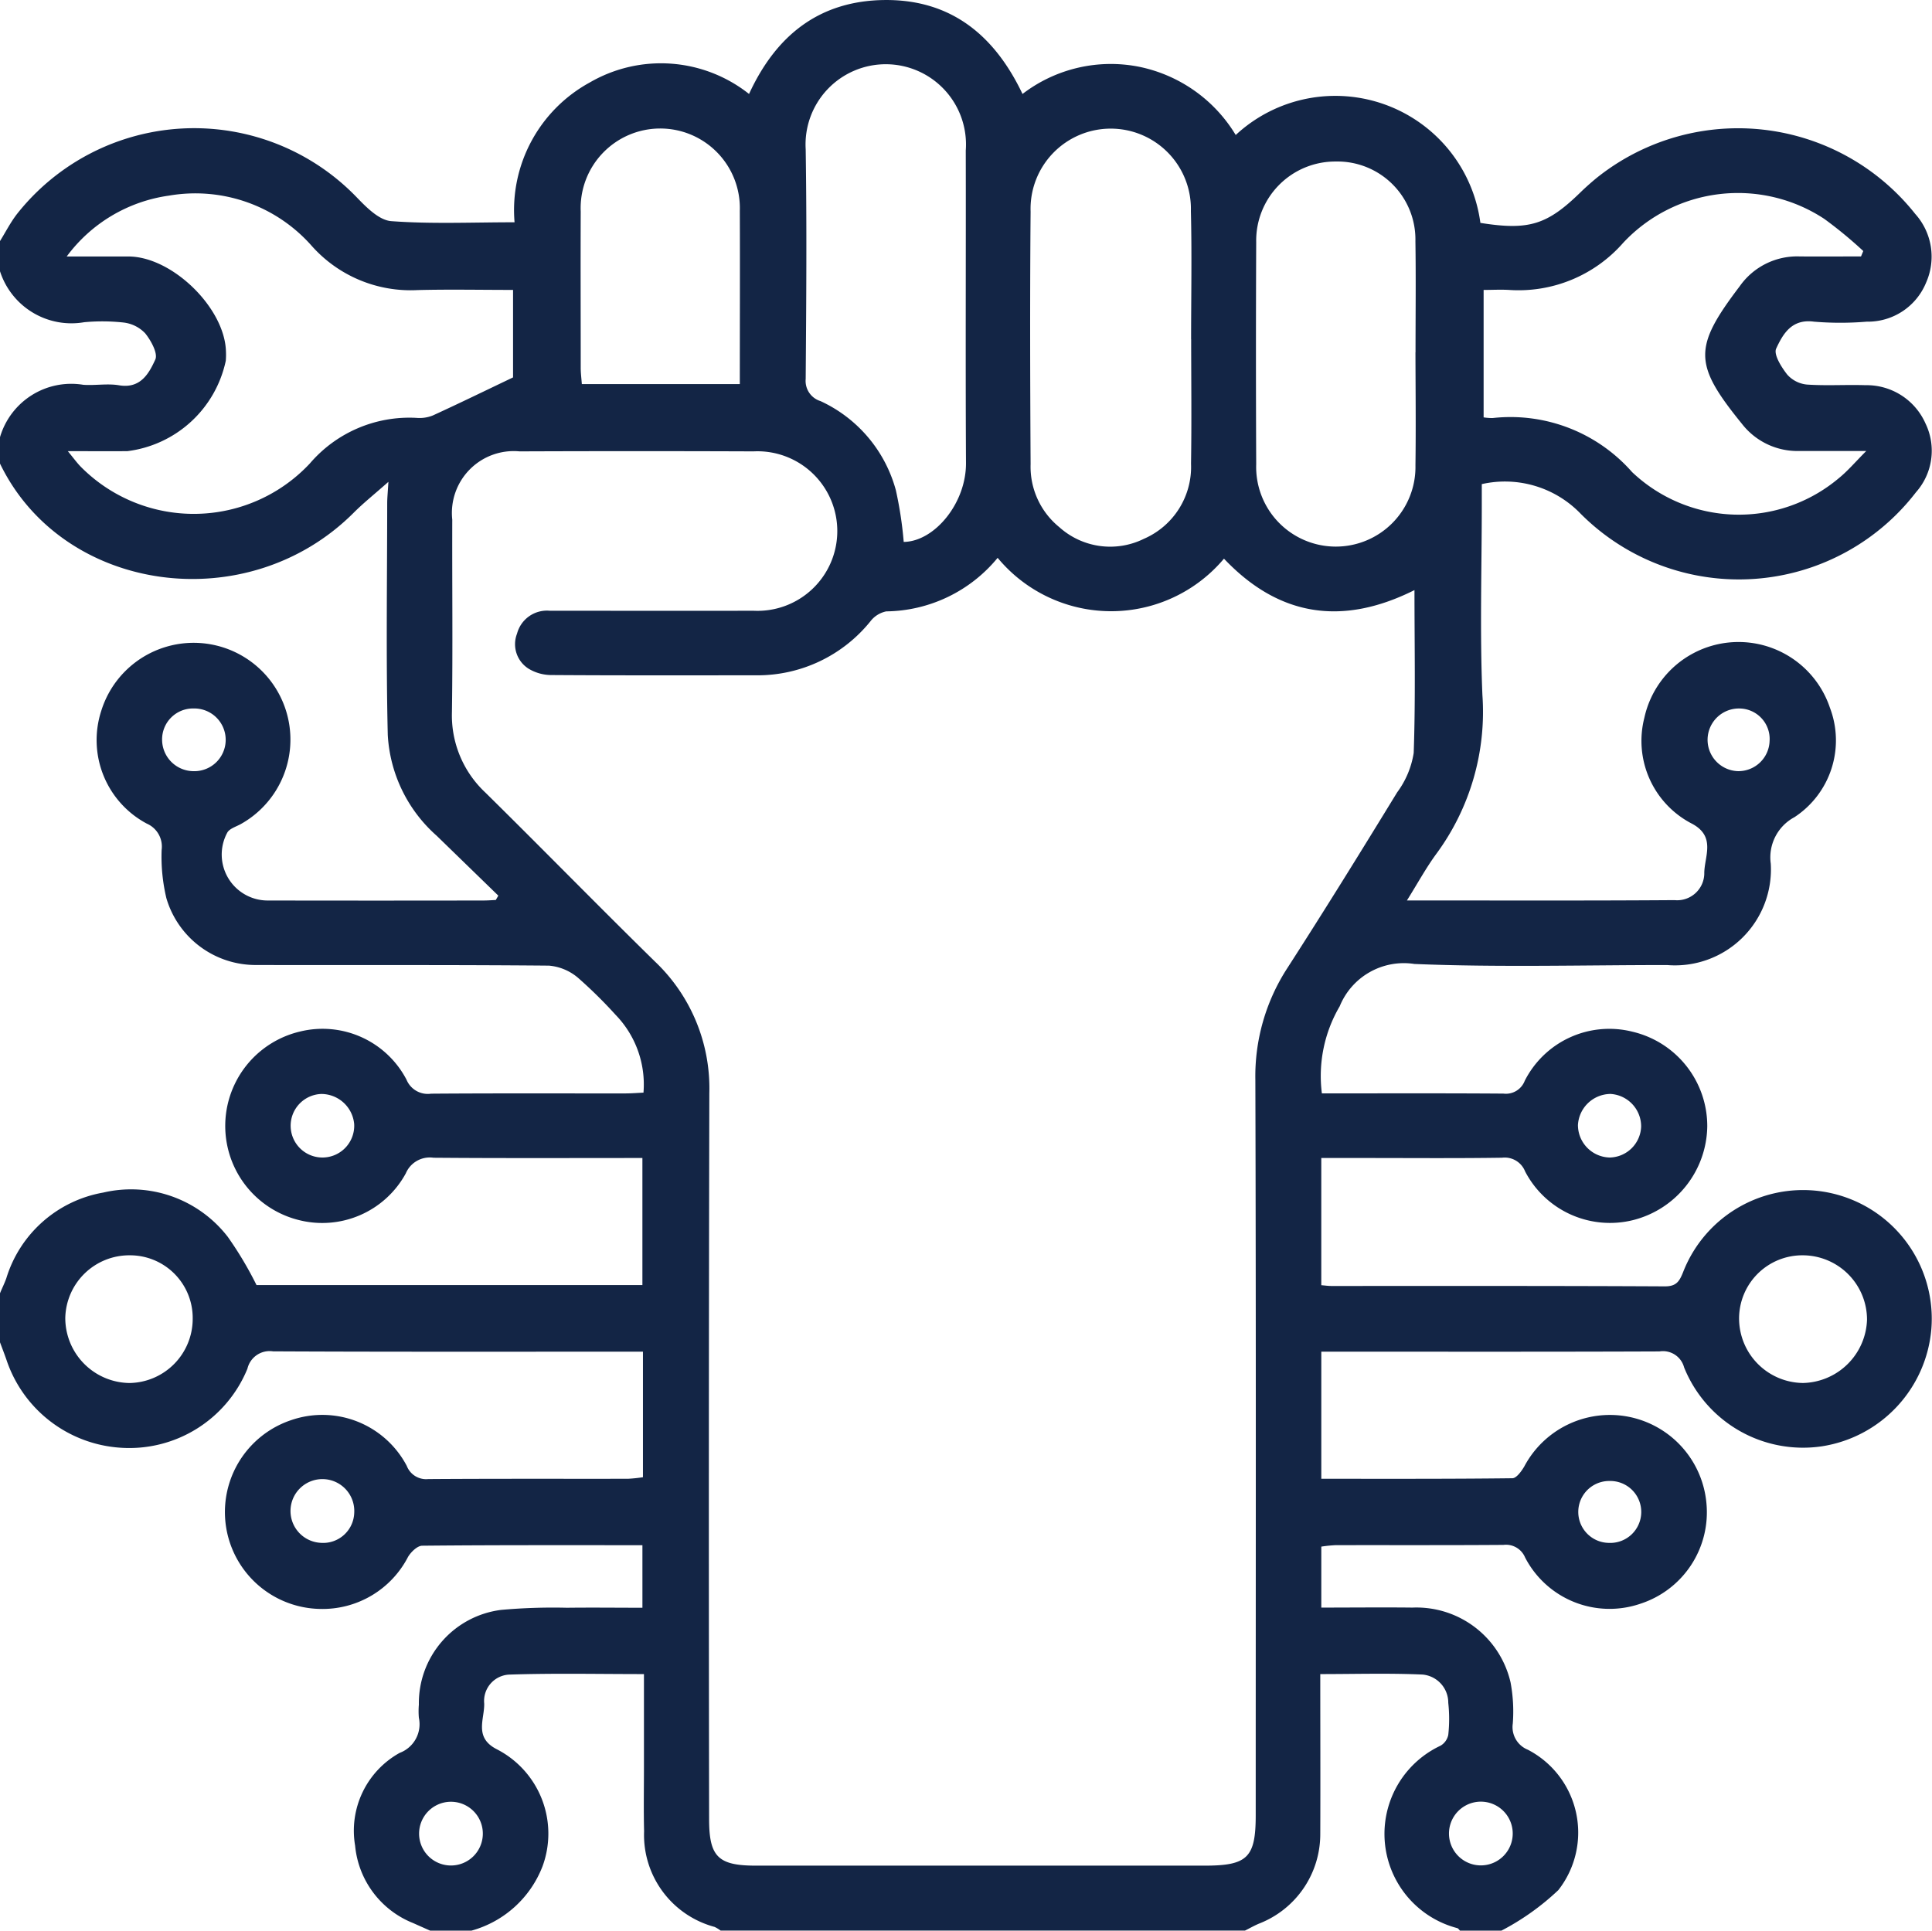 <svg id="Group_6016" data-name="Group 6016" xmlns="http://www.w3.org/2000/svg" xmlns:xlink="http://www.w3.org/1999/xlink" width="95.057" height="95" viewBox="0 0 95.057 95">
  <defs>
    <clipPath id="clip-path">
      <rect id="Rectangle_1329" data-name="Rectangle 1329" width="95.057" height="95" fill="#132545"/>
    </clipPath>
  </defs>
  <g id="Group_6015" data-name="Group 6015" clip-path="url(#clip-path)">
    <path id="Path_3343" data-name="Path 3343" d="M0,66.051V63.638c.1-.247.223-.49.312-.742a6.086,6.086,0,0,1,4.763-4.212,6.011,6.011,0,0,1,6.137,2.184,17.8,17.8,0,0,1,1.409,2.367H31.607V56.982c-3.477,0-6.877.015-10.277-.013a1.281,1.281,0,0,0-1.364.769,4.681,4.681,0,0,1-5.3,2.288,4.772,4.772,0,0,1,.079-9.263A4.658,4.658,0,0,1,20,53.126a1.133,1.133,0,0,0,1.211.691c3.186-.024,6.372-.01,9.558-.013.293,0,.585-.024.891-.038a4.918,4.918,0,0,0-1.371-3.828,22.71,22.71,0,0,0-1.848-1.822,2.545,2.545,0,0,0-1.429-.6c-4.794-.044-9.589-.019-14.384-.031A4.577,4.577,0,0,1,8.187,44.2a8.807,8.807,0,0,1-.234-2.379,1.232,1.232,0,0,0-.732-1.294,4.655,4.655,0,0,1-2.242-5.539,4.761,4.761,0,1,1,6.876,5.558c-.235.133-.566.225-.675.43a2.262,2.262,0,0,0,2.035,3.335q5.29.01,10.579,0c.2,0,.4-.016.6-.025l.124-.214q-1.515-1.472-3.03-2.945a7.145,7.145,0,0,1-2.409-4.963c-.09-3.8-.03-7.6-.028-11.4,0-.253.027-.505.059-1.054-.707.626-1.23,1.042-1.7,1.512C12.179,30.465,3.094,29.212,0,22.812v-1.3a3.653,3.653,0,0,1,4.1-2.577c.585.041,1.188-.073,1.76.024,1.054.178,1.47-.585,1.781-1.267.138-.3-.21-.932-.494-1.287a1.742,1.742,0,0,0-1.057-.533,9.616,9.616,0,0,0-1.945-.017A3.692,3.692,0,0,1,0,13.348V11.863c.271-.438.507-.9.818-1.31a11.107,11.107,0,0,1,16.735-.842c.477.494,1.1,1.127,1.7,1.171,1.983.147,3.984.056,6.064.056a7.152,7.152,0,0,1,3.7-6.879,6.975,6.975,0,0,1,7.837.565c1.333-2.9,3.477-4.6,6.7-4.623,3.269-.02,5.394,1.763,6.755,4.623a7.132,7.132,0,0,1,5.749-1.336,7.242,7.242,0,0,1,4.741,3.355,7.2,7.2,0,0,1,12.038,4.325c2.384.378,3.281.1,4.921-1.5.243-.237.5-.464.76-.681a11.122,11.122,0,0,1,15.713,1.739,3.144,3.144,0,0,1,.537,3.377,3.093,3.093,0,0,1-2.924,1.925,15.553,15.553,0,0,1-2.595,0c-1.1-.149-1.528.612-1.859,1.325-.135.29.258.915.546,1.281a1.486,1.486,0,0,0,.969.489c.954.065,1.917,0,2.875.031a3.165,3.165,0,0,1,2.959,1.888,3.075,3.075,0,0,1-.471,3.381,10.992,10.992,0,0,1-16.494,1.06,5.169,5.169,0,0,0-4.868-1.461v1c0,3.124-.1,6.252.03,9.37a11.784,11.784,0,0,1-2.271,7.83c-.5.68-.909,1.435-1.442,2.286,4.523,0,8.846.016,13.168-.015A1.335,1.335,0,0,0,83.853,43c-.014-.833.619-1.848-.649-2.491a4.583,4.583,0,0,1-2.3-5.187,4.743,4.743,0,0,1,9.129-.5,4.516,4.516,0,0,1-1.744,5.389A2.243,2.243,0,0,0,87.124,42.5a4.72,4.72,0,0,1-5.1,4.987c-4.145,0-8.3.118-12.433-.053a3.406,3.406,0,0,0-3.675,2.081,6.775,6.775,0,0,0-.878,4.288c3,0,5.965-.011,8.929.01a.993.993,0,0,0,1.052-.629A4.664,4.664,0,0,1,80.33,50.77,4.772,4.772,0,0,1,84,55.426a4.829,4.829,0,0,1-3.628,4.606,4.708,4.708,0,0,1-5.336-2.392,1.077,1.077,0,0,0-1.134-.672c-2.258.034-4.516.014-6.774.014H65.009v6.259c.191.015.339.038.487.038,5.475,0,10.951-.009,16.426.019.566,0,.711-.26.887-.694a6.332,6.332,0,0,1,12.217,2.783,6.384,6.384,0,0,1-5.382,5.781,6.311,6.311,0,0,1-6.784-3.882,1.075,1.075,0,0,0-1.213-.786c-5.228.021-10.456.012-15.684.012H65.01v6.254c3.165,0,6.282.011,9.4-.026.2,0,.448-.343.586-.578a4.768,4.768,0,0,1,8.962,1.8,4.728,4.728,0,0,1-3.237,4.949,4.68,4.68,0,0,1-5.684-2.271,1.018,1.018,0,0,0-1.067-.62c-2.753.02-5.506.008-8.26.013a6.605,6.605,0,0,0-.7.072v3c1.526,0,3-.017,4.481,0a4.753,4.753,0,0,1,4.83,3.679,7.759,7.759,0,0,1,.11,2.027,1.2,1.2,0,0,0,.741,1.288,4.591,4.591,0,0,1,1.5,6.908A12.389,12.389,0,0,1,73.874,95H71.832c-.043-.042-.08-.107-.131-.122a4.793,4.793,0,0,1-.826-8.977.8.8,0,0,0,.382-.534,7.3,7.3,0,0,0,0-1.573A1.391,1.391,0,0,0,69.991,82.4c-1.653-.074-3.312-.023-5.032-.023,0,2.693.011,5.285,0,7.877a4.719,4.719,0,0,1-2.994,4.394c-.243.1-.474.233-.71.351h-25.8a1.571,1.571,0,0,0-.3-.182,4.685,4.685,0,0,1-3.465-4.7c-.026-1.049-.007-2.1-.007-3.149,0-1.505,0-3.01,0-4.591-2.287,0-4.472-.048-6.652.026a1.3,1.3,0,0,0-1.208,1.418c.024.764-.518,1.672.615,2.252a4.665,4.665,0,0,1,2.256,5.761A5.238,5.238,0,0,1,23.2,95H21.16c-.276-.123-.552-.245-.828-.369a4.557,4.557,0,0,1-2.86-3.812,4.379,4.379,0,0,1,2.192-4.565,1.506,1.506,0,0,0,.945-1.727,3.877,3.877,0,0,1,0-.649,4.624,4.624,0,0,1,4.05-4.66,28.634,28.634,0,0,1,3.239-.105c1.228-.015,2.457,0,3.71,0V76.035c-3.664,0-7.249-.011-10.834.025-.238,0-.556.309-.7.554a4.733,4.733,0,0,1-4.325,2.557,4.768,4.768,0,0,1-1.427-9.289,4.693,4.693,0,0,1,5.692,2.251,1.019,1.019,0,0,0,1.051.648c3.279-.023,6.557-.01,9.836-.015a7.312,7.312,0,0,0,.733-.076V66.512H30.6c-5.722,0-11.445.012-17.167-.016a1.122,1.122,0,0,0-1.259.853A6.278,6.278,0,0,1,5.91,71.237,6.351,6.351,0,0,1,.317,66.91c-.1-.289-.211-.573-.317-.859m49.084-38.6a7.2,7.2,0,0,1-5.478,2.633,1.312,1.312,0,0,0-.785.495,7.136,7.136,0,0,1-5.586,2.651c-3.372,0-6.743.01-10.115-.013A2.171,2.171,0,0,1,26,32.9a1.425,1.425,0,0,1-.561-1.72,1.522,1.522,0,0,1,1.611-1.127c3.341,0,6.681.009,10.022,0a3.926,3.926,0,1,0,0-7.842q-5.753-.022-11.507,0a3.042,3.042,0,0,0-3.313,3.36c-.01,3.154.029,6.31-.016,9.463A5.2,5.2,0,0,0,23.881,39c2.8,2.759,5.543,5.568,8.347,8.318A8.6,8.6,0,0,1,34.9,53.79q-.04,17.86-.011,35.72c0,1.853.439,2.293,2.3,2.293q11.043,0,22.086,0c2.106,0,2.508-.4,2.508-2.481,0-12.061.018-24.122-.018-36.184a9.776,9.776,0,0,1,1.578-5.507c1.84-2.856,3.628-5.746,5.4-8.643a4.408,4.408,0,0,0,.813-1.938c.093-2.644.038-5.294.038-8.013-3.545,1.775-6.668,1.308-9.373-1.547a7.25,7.25,0,0,1-11.136-.041M3.337,22.2c.3.367.458.585.642.772a7.82,7.82,0,0,0,11.269-.169,6.438,6.438,0,0,1,5.25-2.24,1.753,1.753,0,0,0,.8-.12c1.292-.592,2.569-1.215,3.945-1.872V14.266c-1.615,0-3.157-.032-4.7.008a6.508,6.508,0,0,1-5.2-2.168,7.633,7.633,0,0,0-7.029-2.48,7.55,7.55,0,0,0-5.032,2.995c1.127,0,2.076,0,3.026,0,2.145-.007,4.747,2.516,4.809,4.668a3.606,3.606,0,0,1-.008.463A5.668,5.668,0,0,1,6.266,22.2c-.912.008-1.824,0-2.93,0m88.23-9.584.109-.264a21.007,21.007,0,0,0-1.916-1.58,7.726,7.726,0,0,0-9.9,1.181,6.841,6.841,0,0,1-5.609,2.314c-.42-.025-.843,0-1.254,0v6.271a2.849,2.849,0,0,0,.443.033A7.96,7.96,0,0,1,80.3,23.229a7.632,7.632,0,0,0,10.164.308c.453-.366.834-.821,1.359-1.345-1.264,0-2.277,0-3.291,0a3.455,3.455,0,0,1-2.823-1.332c-2.391-2.944-2.4-3.761-.11-6.778a3.451,3.451,0,0,1,2.939-1.464c1.009.01,2.018,0,3.028,0m-32.962,4.07c0-2.1.042-4.2-.011-6.305a3.945,3.945,0,1,0-7.886.032c-.036,4.142-.023,8.284,0,12.426a3.829,3.829,0,0,0,1.414,3.1,3.743,3.743,0,0,0,4.159.573,3.854,3.854,0,0,0,2.32-3.7c.033-2.04.008-4.08.007-6.12M44.464,26.666c1.509-.017,3.075-1.9,3.064-3.88-.028-5.127,0-10.255-.011-15.383a3.947,3.947,0,1,0-7.876-.061c.058,3.768.029,7.537,0,11.305a1.039,1.039,0,0,0,.729,1.09,6.781,6.781,0,0,1,3.708,4.387,18.986,18.986,0,0,1,.386,2.542m25.182-9.33c0-1.823.022-3.646-.006-5.469a3.837,3.837,0,0,0-3.925-3.919,3.89,3.89,0,0,0-3.908,3.962q-.025,5.469,0,10.937a3.919,3.919,0,1,0,7.835.05c.025-1.854.005-3.708,0-5.561M36.4,18.9c0-2.911.012-5.718,0-8.525a3.917,3.917,0,1,0-7.828.035c-.011,2.563,0,5.127,0,7.69,0,.265.036.53.055.8ZM88.7,61.77a3.112,3.112,0,0,0-3.135,3.083,3.18,3.18,0,0,0,3.143,3.2A3.222,3.222,0,0,0,91.86,64.94,3.168,3.168,0,0,0,88.7,61.77m-82.307,0a3.151,3.151,0,0,0-3.181,3.074,3.2,3.2,0,0,0,3.165,3.21A3.158,3.158,0,0,0,9.481,64.9,3.084,3.084,0,0,0,6.388,61.77m9.425-7.939a1.564,1.564,0,1,0,1.613,1.477,1.628,1.628,0,0,0-1.613-1.477m63.383,0a1.619,1.619,0,0,0-1.559,1.527,1.6,1.6,0,0,0,1.564,1.6,1.578,1.578,0,0,0,1.545-1.516A1.6,1.6,0,0,0,79.2,53.828M17.429,74.435a1.569,1.569,0,1,0-1.655,1.483,1.531,1.531,0,0,0,1.655-1.483m61.727,1.486a1.524,1.524,0,1,0,.041-3.046,1.523,1.523,0,1,0-.041,3.046m-55.4,14.323a1.568,1.568,0,0,0-3.136-.033,1.568,1.568,0,0,0,3.136.033m50.672,0a1.568,1.568,0,0,0-3.136-.043,1.568,1.568,0,0,0,3.136.043M9.534,34.862a1.522,1.522,0,0,0-1.558,1.571,1.555,1.555,0,0,0,1.537,1.514,1.543,1.543,0,1,0,.021-3.085m77.534,1.576A1.5,1.5,0,0,0,85.6,34.863a1.542,1.542,0,1,0-.085,3.083,1.534,1.534,0,0,0,1.552-1.509" transform="translate(0 0)" fill="#132545"/>
  </g>
</svg>
